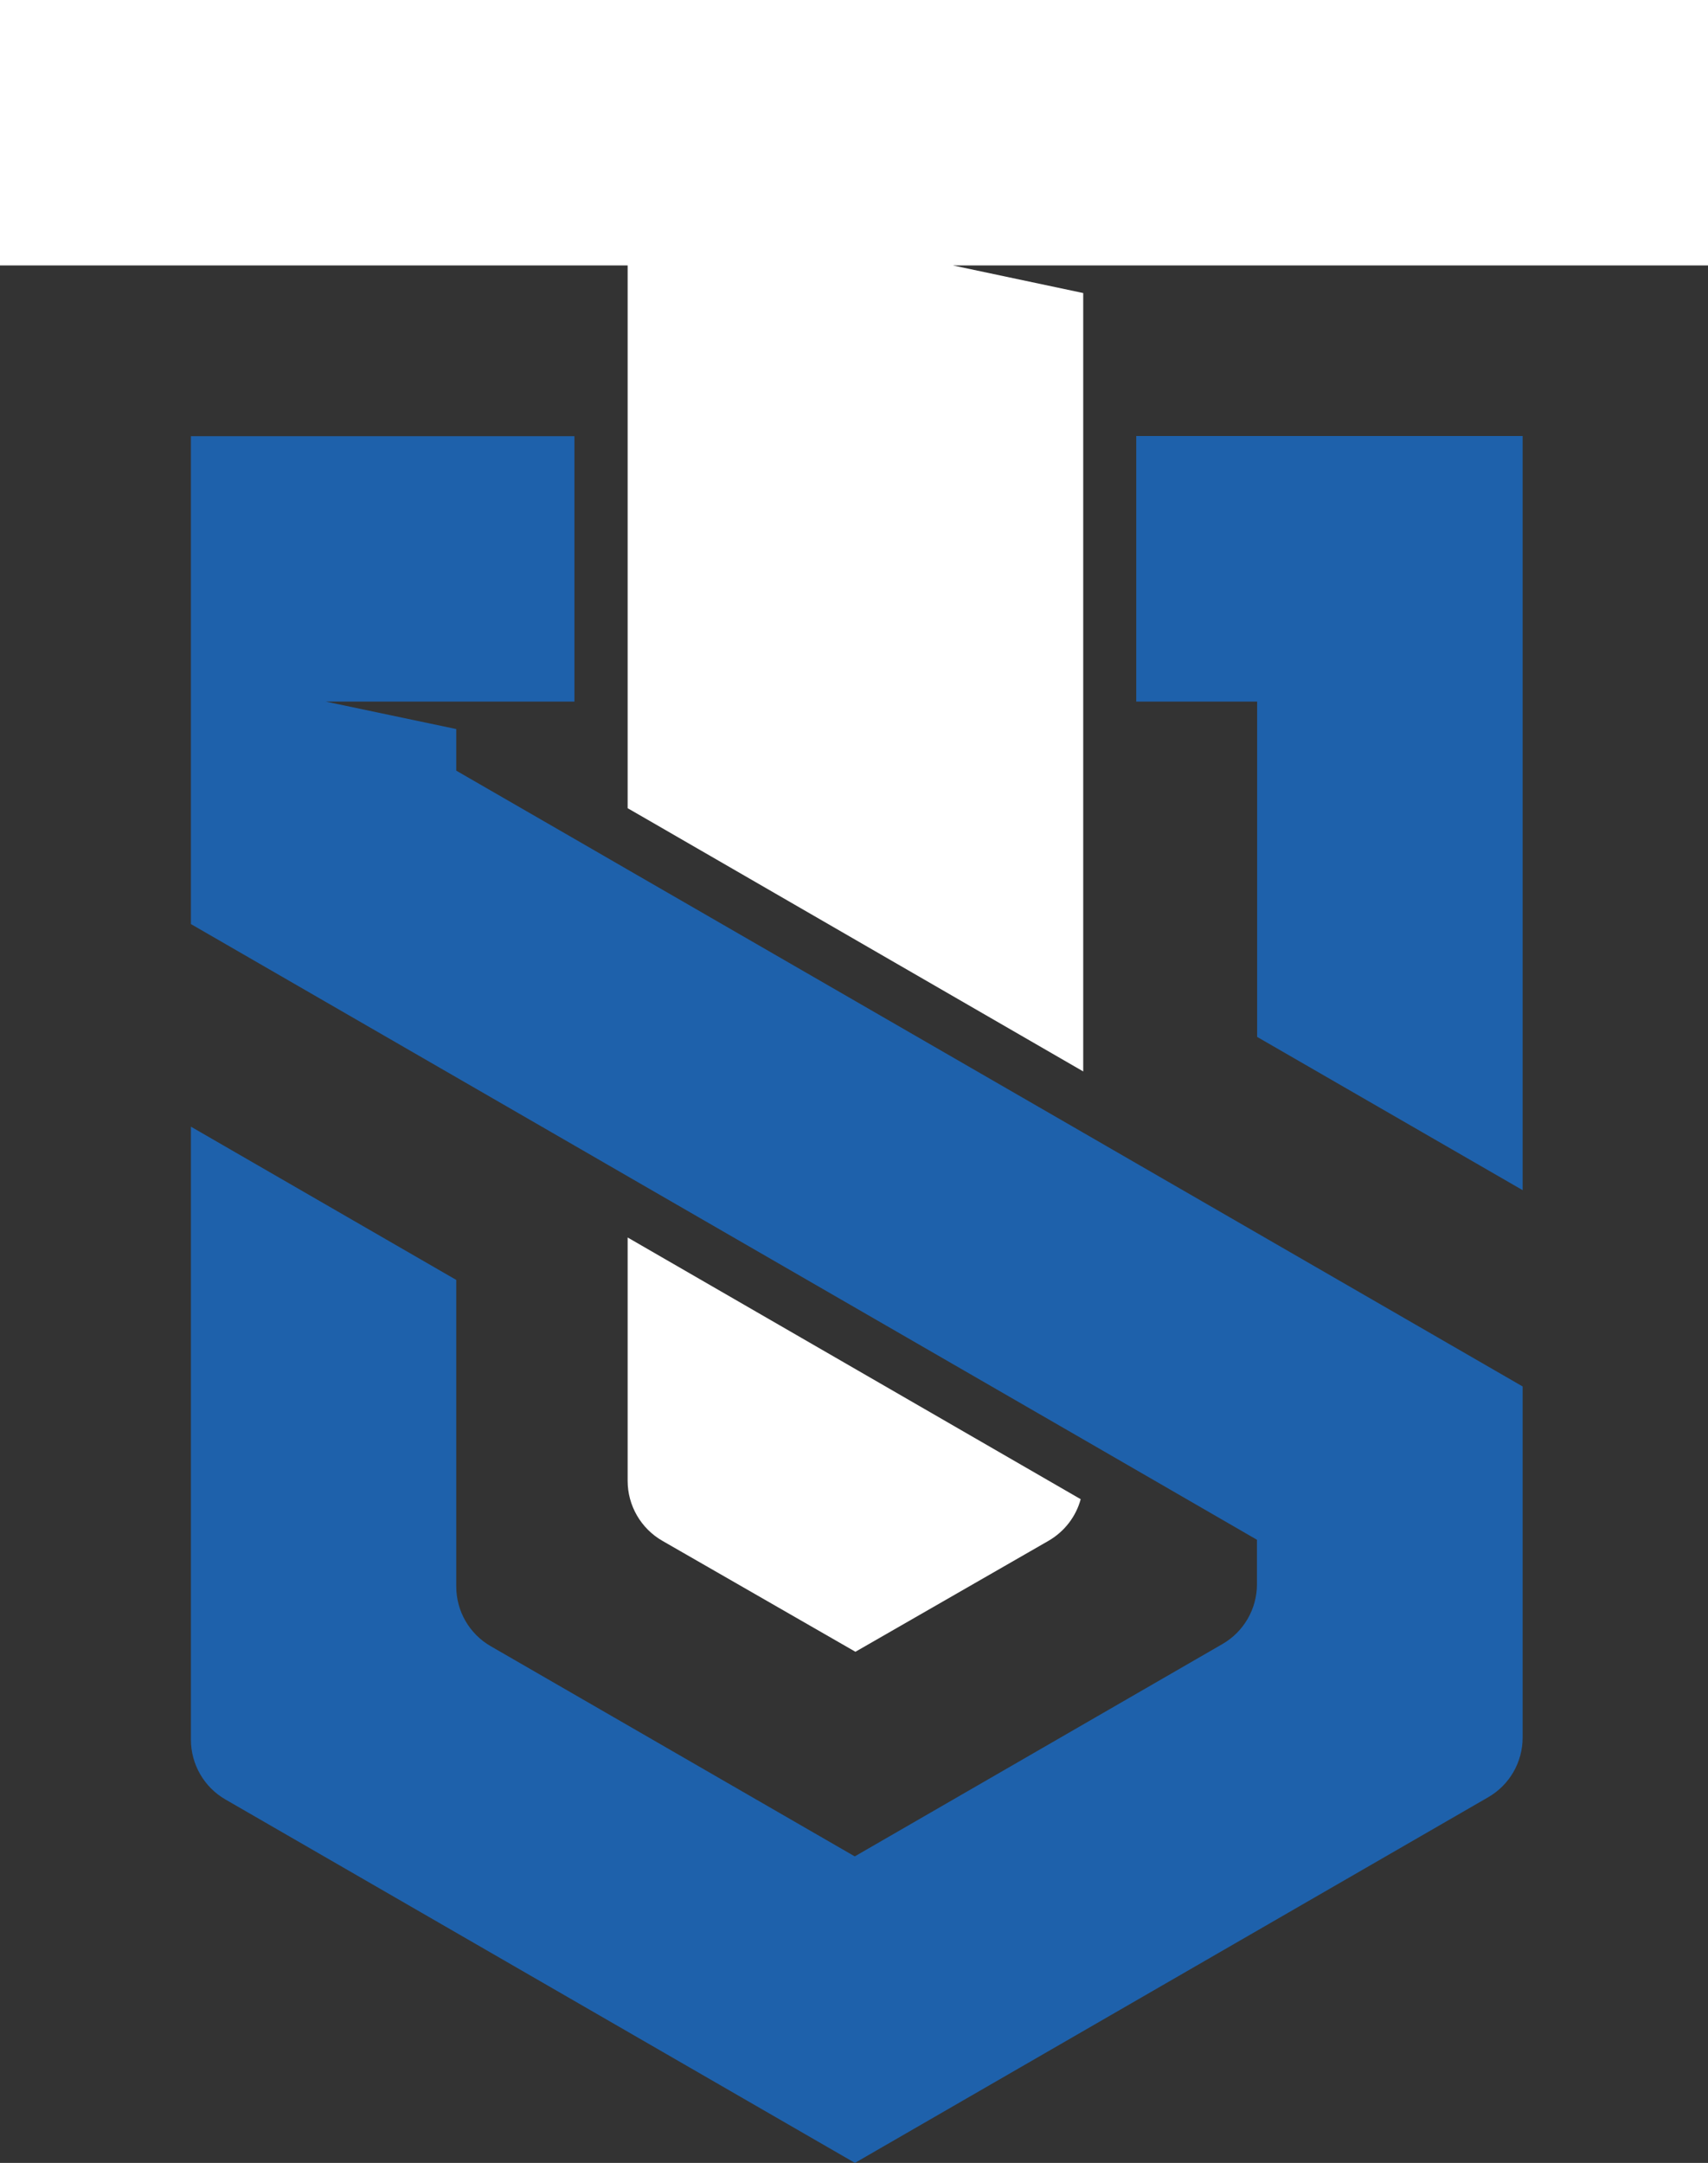 <?xml version="1.0" encoding="UTF-8"?> <svg xmlns="http://www.w3.org/2000/svg" id="Layer_1" version="1.1" viewBox="0 0 1014.5 1284.3"><rect x="0" y="0" width="1014.5" height="1284.3" fill="#333333" stroke="none"/><defs><style> .st0 { fill: #fff; } .st1 { fill: #1e61ab; } </style></defs><g><path class="st0" d="M372.8,734.8l269.1,155.4c-2.8,10.3-9.6,19.2-19.1,24.7l-114.7,65.9-114.7-65.9c-12.7-7.3-20.6-20.9-20.6-35.6v-144.5Z"></path><polygon class="st0" points="1014.5 157.6 565.9 157.6 643.4 174 643.4 636.2 388.6 489 372.8 479.9 372.8 157.6 0 157.6 0 0 1014.5 0 1014.5 157.6"></polygon></g><path class="st1" d="M904.4,823.3v208.4c0,14.7-7.8,28.2-20.5,35.5l-376.1,217.1-373.9-215.8c-12.7-7.3-20.5-20.9-20.5-35.5v-364l157.6,91v182c0,14.7,7.8,28.2,20.5,35.5l216.2,124.8,218.4-126.1c12.7-7.3,20.5-20.9,20.5-35.5v-26.4l-71.8-41.5-31.5-18.2-270.6-156.2-31.5-18.2-227.8-131.5v-289.7h227.8v157.6h-147.7l77.5,16.3h0v24.7l70.2,40.5,31.5,18.2,270.6,156.2,31.5,18.2,229.5,132.5Z"></path><polygon class="st1" points="904.4 258.9 904.4 706.7 746.7 615.7 746.7 416.6 674.9 416.6 674.9 258.9 904.4 258.9"></polygon></svg> 
